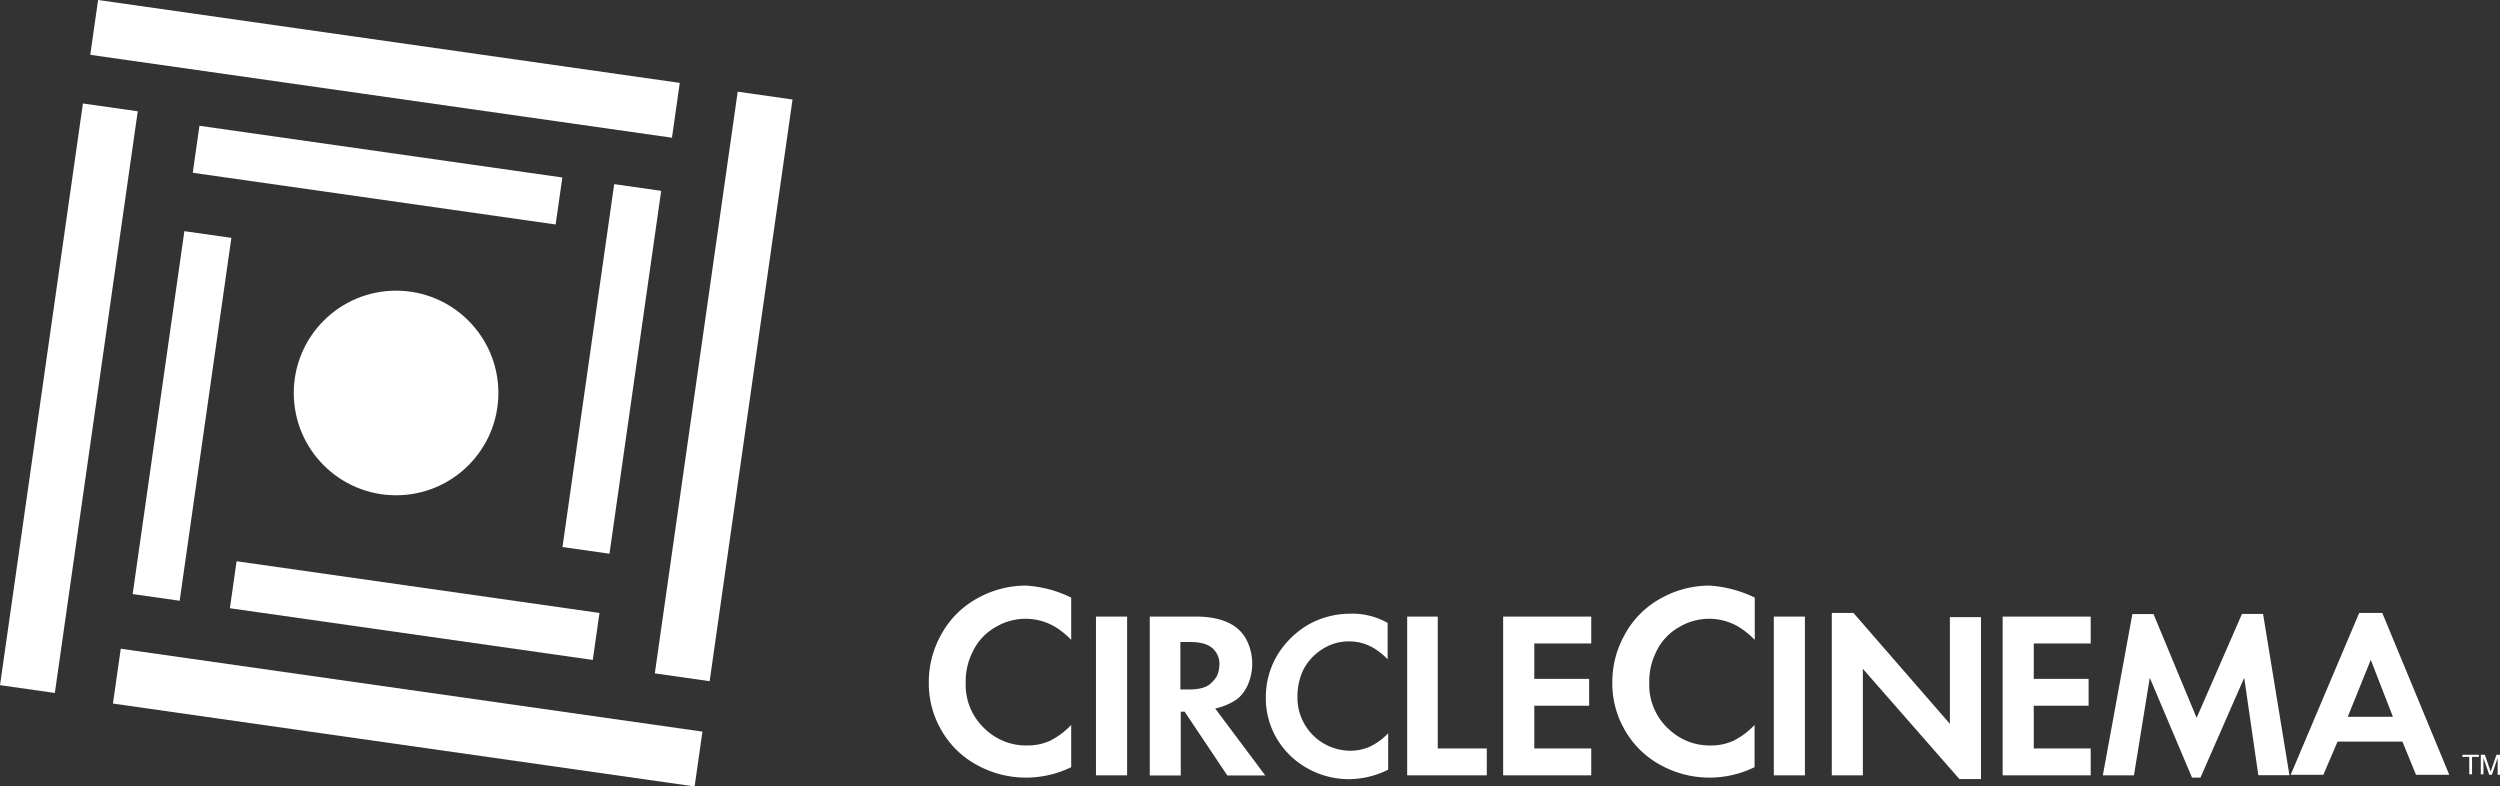 <svg id="Layer_1" data-name="Layer 1" xmlns="http://www.w3.org/2000/svg" viewBox="0 0 651 204.79"><rect x="0" y="0" width="651" height="204.79" fill="#333333" stroke="none"/><title>circle_cinema_logo</title><path d="M278.94,162.13v11a21.12,21.12,0,0,0-4.26-3.43,15.12,15.12,0,0,0-15.24,0,14.36,14.36,0,0,0-6.18,6.59,17,17,0,0,0-1.79,8,15.58,15.58,0,0,0,5.22,12.22,15.38,15.38,0,0,0,10.71,4.12,14.06,14.06,0,0,0,6.05-1.23,20,20,0,0,0,5.49-4.12v11A26.84,26.84,0,0,1,267.13,209a26.36,26.36,0,0,1-12.5-3.16,23.64,23.64,0,0,1-9.89-9.89,24.11,24.11,0,0,1-2.88-11.67,25.25,25.25,0,0,1,3.29-12.64,23.64,23.64,0,0,1,9.62-9.47A25.82,25.82,0,0,1,267.13,159,30.73,30.73,0,0,1,278.94,162.13Z" transform="translate(0 -6.51)" style="fill:#fff"/><path d="M293.5,167.07v41.34h-8.11V167.07Z" transform="translate(0 -6.51)" style="fill:#fff"/><path d="M316.43,191l13.05,17.44h-9.89l-11.12-16.62h-1v16.62H299.4V167.07h12c4.67,0,8.11,1,10.58,2.88a10.07,10.07,0,0,1,3,4,13.75,13.75,0,0,1,.14,10.44,10.41,10.41,0,0,1-2.75,4A15.59,15.59,0,0,1,316.43,191Zm-9.2-4.95h2.34c2.47,0,4.25-.41,5.49-1.37a8.82,8.82,0,0,0,1.79-2.06,7.39,7.39,0,0,0,.68-2.88,5.43,5.43,0,0,0-1.92-4.54c-1.37-1.1-3.3-1.51-5.77-1.51h-2.47V186Z" transform="translate(0 -6.51)" style="fill:#fff"/><path d="M361.34,168.72v9.48a17.62,17.62,0,0,0-3.57-2.89,12.33,12.33,0,0,0-6.45-1.78,12.47,12.47,0,0,0-6.59,1.78,14.08,14.08,0,0,0-5.36,5.63,16.27,16.27,0,0,0-1.51,6.87A13.81,13.81,0,0,0,351.59,202a12.74,12.74,0,0,0,5.22-1.1,17,17,0,0,0,4.67-3.44v9.48a23.47,23.47,0,0,1-10.16,2.47,22.21,22.21,0,0,1-10.71-2.74,21.24,21.24,0,0,1-8.52-8.52,20.84,20.84,0,0,1-2.47-10,21.44,21.44,0,0,1,2.88-10.85,23,23,0,0,1,8.38-8.24,22.27,22.27,0,0,1,10.71-2.74A18.65,18.65,0,0,1,361.34,168.72Z" transform="translate(0 -6.51)" style="fill:#fff"/><path d="M374.39,167.07v34.34h12.77v7H366.43V167.07Z" transform="translate(0 -6.51)" style="fill:#fff"/><path d="M414.36,174.07H399.53v9.21h14.28v7H399.53v11.13h14.83v7H391.42V167.07h22.94Z" transform="translate(0 -6.51)" style="fill:#fff"/><path d="M456.94,162.13v11a21.69,21.69,0,0,0-4.26-3.43,15.14,15.14,0,0,0-15.25,0,14.46,14.46,0,0,0-6.18,6.59,17.07,17.07,0,0,0-1.78,8,15.55,15.55,0,0,0,5.22,12.22,15.38,15.38,0,0,0,10.71,4.12,14,14,0,0,0,6-1.23,19.8,19.8,0,0,0,5.49-4.12v11A26.81,26.81,0,0,1,445.12,209a26.35,26.35,0,0,1-12.49-3.16,23.58,23.58,0,0,1-9.89-9.89,24,24,0,0,1-2.89-11.67,25.16,25.16,0,0,1,3.3-12.64,23.55,23.55,0,0,1,9.61-9.47A25.87,25.87,0,0,1,445.12,159,31.4,31.4,0,0,1,456.94,162.13Z" transform="translate(0 -6.51)" style="fill:#fff"/><path d="M470,167.07v41.34h-8.1V167.07Z" transform="translate(0 -6.51)" style="fill:#fff"/><path d="M477,208.41v-42.3h5.63L507.75,195V167.21h8.1v42.16h-5.63l-25.13-28.7v27.74Z" transform="translate(0 -6.51)" style="fill:#fff"/><path d="M544.42,174.07H529.59v9.21h14.28v7H529.59v11.13h14.83v7H521.49V167.07h22.93Z" transform="translate(0 -6.51)" style="fill:#fff"/><path d="M547.58,208.41l7.69-42h5.5L572,193.44l11.81-27.06h5.49l6.87,42h-8.1L584.39,183,573,209h-2.2l-11-26-4.12,25.41Z" transform="translate(0 -6.51)" style="fill:#fff"/><path d="M625.59,199.62H608.7L605,208.27h-8.51l17.85-42.16h6l17.45,42.16h-8.66Zm-2.47-6.45-5.77-14.84-6,14.84Z" transform="translate(0 -6.51)" style="fill:#fff"/><circle cx="103.14" cy="102.33" r="26.64" style="fill:#fff"/><rect x="93.05" y="-52.06" width="14.42" height="153" transform="translate(61.92 113.74) rotate(-81.89)" style="fill:#fff"/><rect x="98.95" y="116.87" width="14.42" height="153" transform="translate(-100.25 264.68) rotate(-81.89)" style="fill:#fff"/><rect x="111.95" y="99.93" width="153" height="14.42" transform="translate(55.79 272.08) rotate(-81.89)" style="fill:#fff"/><rect x="-58.57" y="103" width="153" height="14.42" transform="translate(-93.7 105.9) rotate(-81.89)" style="fill:#fff"/><rect x="-0.33" y="108.64" width="95.45" height="12.36" transform="translate(-72.96 139.04) rotate(-81.89)" style="fill:#fff"/><rect x="111.6" y="96.4" width="95.45" height="12.36" transform="translate(35.29 239.33) rotate(-81.89)" style="fill:#fff"/><rect x="92.13" y="4.39" width="12.36" height="95.45" transform="translate(32.85 135.58) rotate(-81.89)" style="fill:#fff"/><rect x="101.8" y="117.78" width="12.36" height="95.45" transform="translate(-71.1 242.55) rotate(-81.89)" style="fill:#fff"/><path d="M645.51,203.05v.55h-1.79v4.54H643V203.6h-1.78v-.55Z" transform="translate(0 -6.51)" style="fill:#fff"/><path d="M646.06,203.05h1l1.51,4.4,1.51-4.4h1v5.22h-.69v-4.39l-1.51,4.39h-.68l-1.51-4.39v4.26h-.69v-5.09Z" transform="translate(0 -6.51)" style="fill:#fff"/></svg>